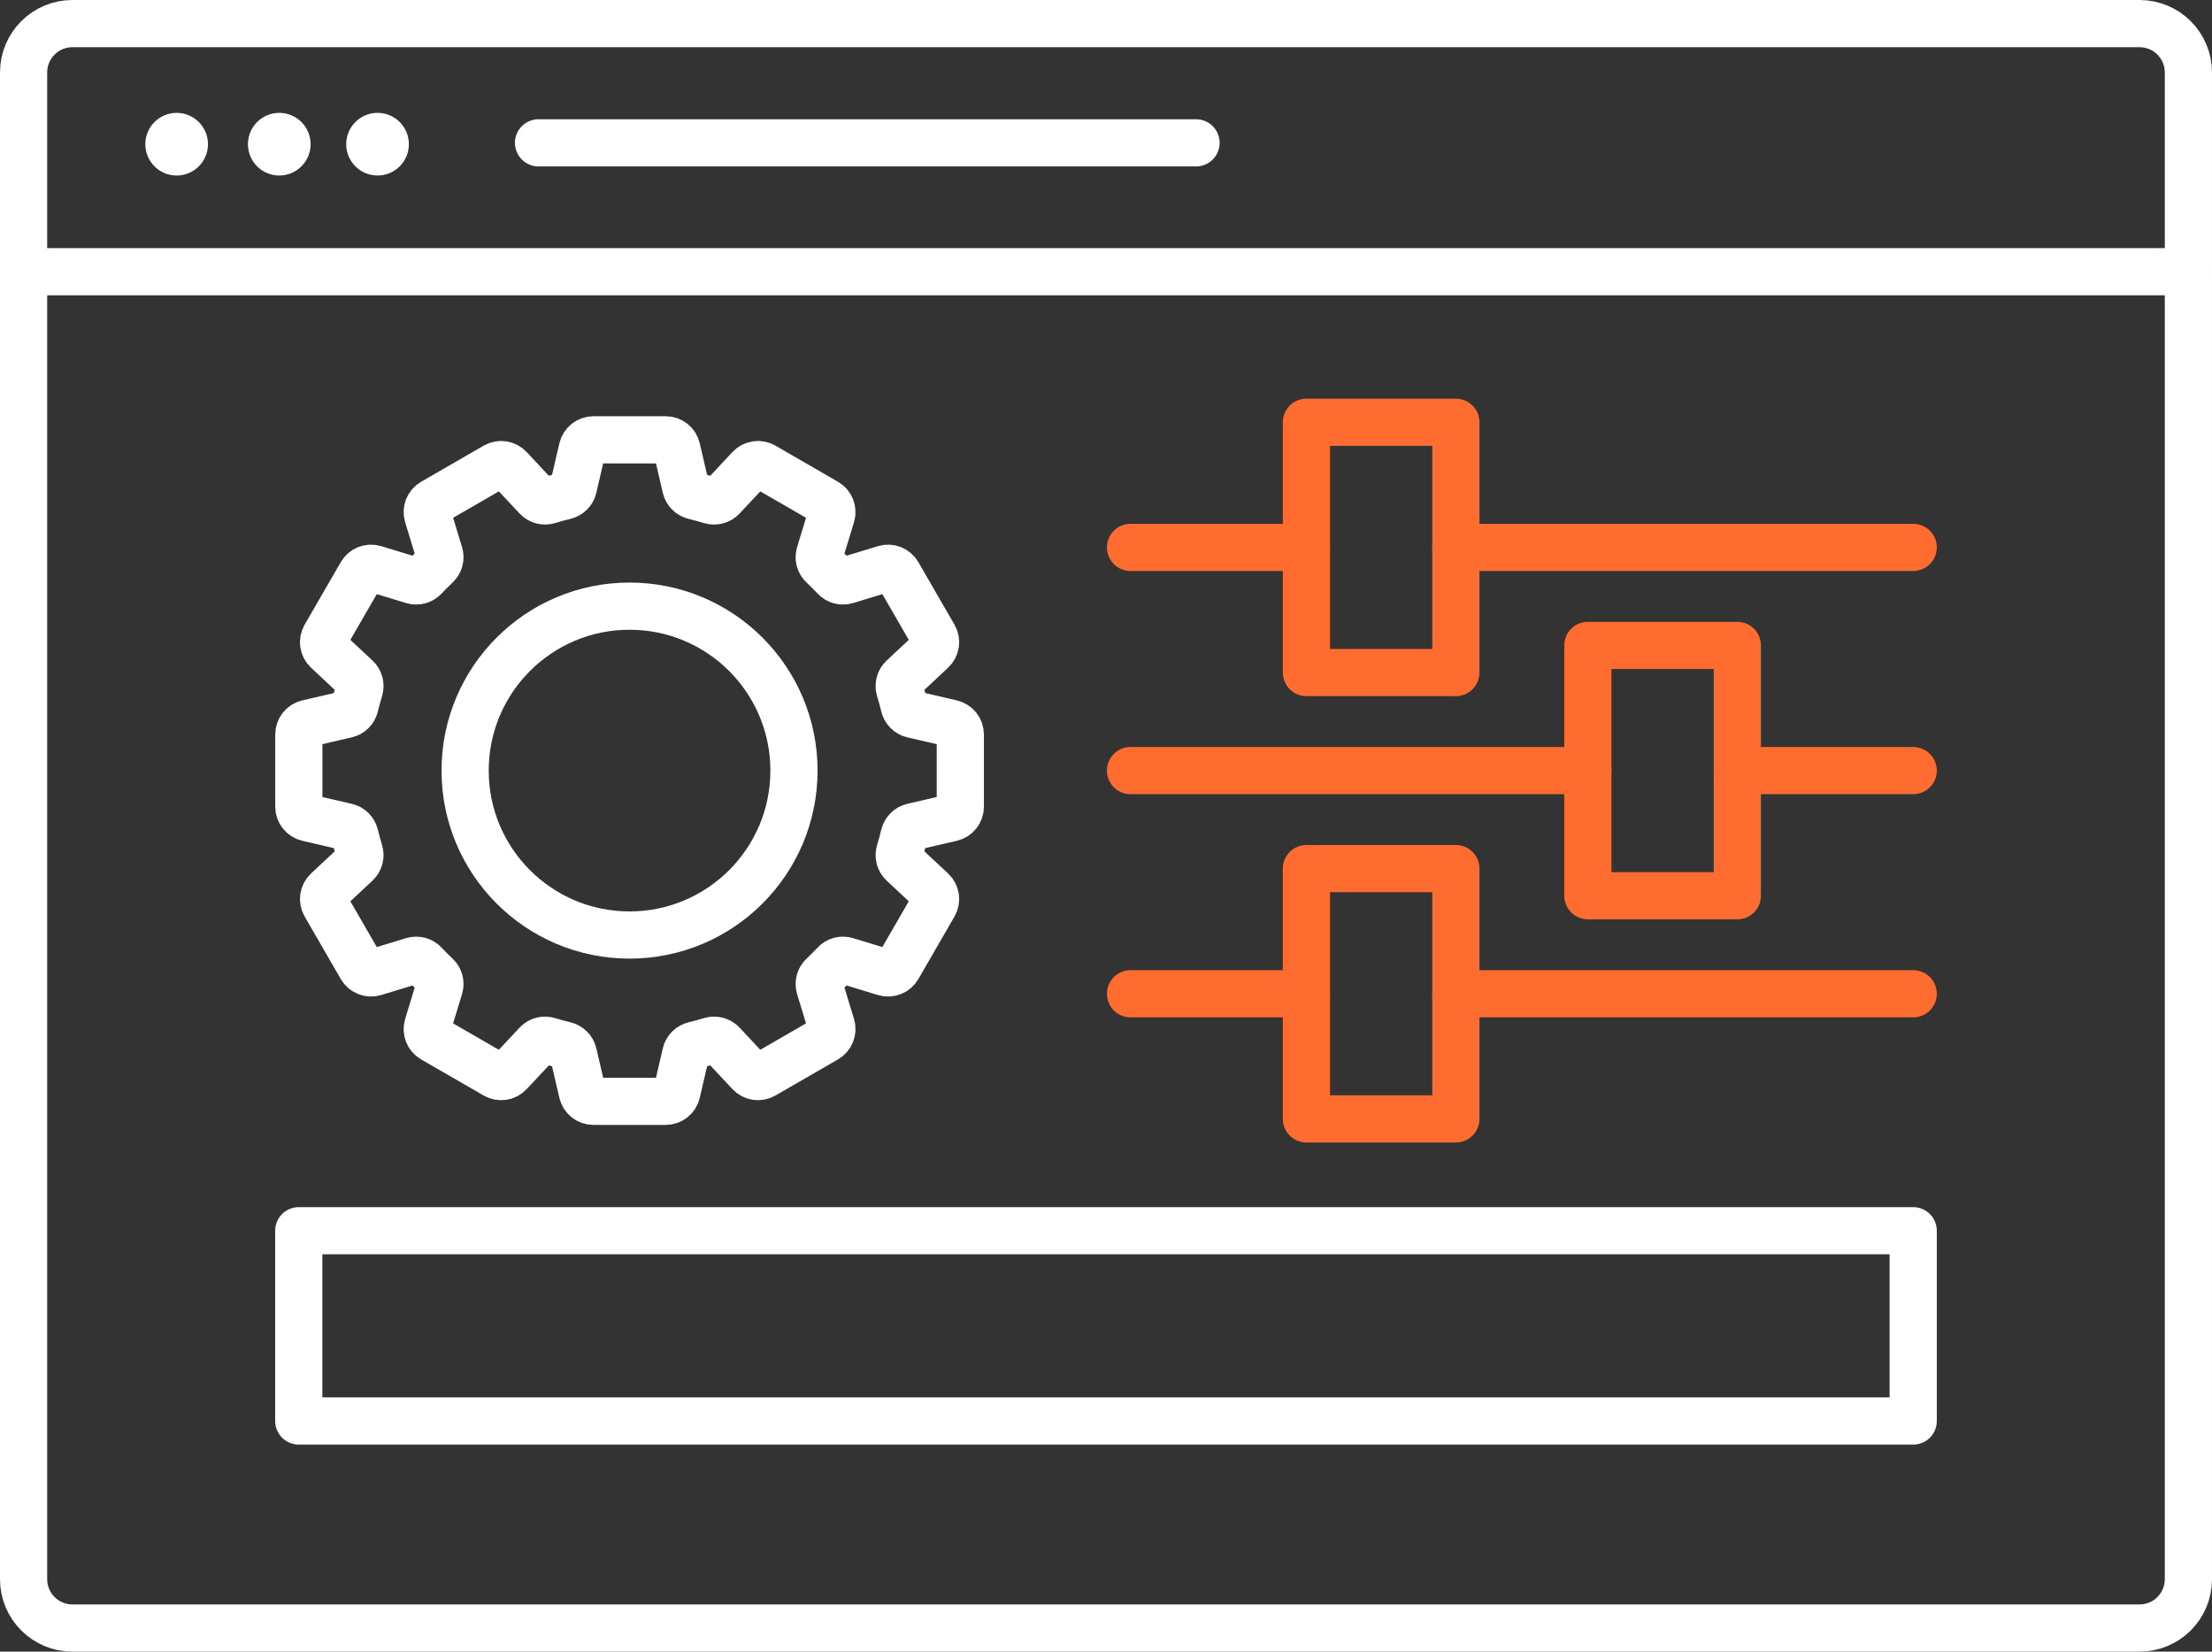 <?xml version="1.0" encoding="utf-8"?>
<!-- Generator: Adobe Illustrator 24.0.3, SVG Export Plug-In . SVG Version: 6.00 Build 0)  -->
<svg version="1.1" id="Layer_1" xmlns="http://www.w3.org/2000/svg" xmlns:xlink="http://www.w3.org/1999/xlink" x="0px" y="0px"
	 width="93.754px" height="70px" viewBox="0 0 93.754 70" style="enable-background:new 0 0 93.754 70;"
	 xml:space="preserve">
<rect x="0" y="0" width="93.754" height="70" fill="#333333" stroke="none"/>
<style type="text/css">
	.st0{fill:#FFFFFF;}
	.st1{fill:none;stroke:#FFFFFF;stroke-width:2;stroke-linecap:round;stroke-linejoin:round;stroke-miterlimit:10;}
	.st2{fill:none;stroke:#FF6C2F;stroke-width:2;stroke-linecap:round;stroke-linejoin:round;stroke-miterlimit:10;}
</style>
<g>
	<circle class="st0" cx="7.487" cy="6.111" r="1.328"/>
	<circle class="st0" cx="11.837" cy="6.111" r="1.328"/>
	<circle class="st0" cx="16.002" cy="6.111" r="1.328"/>
	<path class="st1" d="M90.683,69H3.071C1.927,69,1,68.073,1,66.929V3.071
		c0-1.144,0.927-2.071,2.071-2.071h87.612c1.144,0,2.071,0.927,2.071,2.071v63.859
		C92.754,68.073,91.827,69,90.683,69z"/>
	<line class="st1" x1="1" y1="11.516" x2="92.754" y2="11.516"/>
	<line class="st1" x1="22.825" y1="6.054" x2="50.693" y2="6.054"/>
</g>
<rect x="12.663" y="52.161" class="st1" width="68.427" height="8.065"/>
<g>
	<g>
		<line class="st2" x1="47.916" y1="23.2" x2="55.372" y2="23.2"/>
		<polygon class="st2" points="61.706,28.504 55.372,28.504 55.372,17.896 61.706,17.896 
			61.706,23.313 		"/>
		<line class="st2" x1="61.706" y1="23.2" x2="81.09" y2="23.2"/>
	</g>
	<g>
		<line class="st2" x1="47.916" y1="42.118" x2="55.372" y2="42.118"/>
		<polygon class="st2" points="61.706,47.422 55.372,47.422 55.372,36.814 61.706,36.814 
			61.706,42.231 		"/>
		<line class="st2" x1="61.706" y1="42.118" x2="81.09" y2="42.118"/>
	</g>
	<g>
		<line class="st2" x1="81.09" y1="32.659" x2="73.635" y2="32.659"/>
		<polygon class="st2" points="67.3,37.963 73.635,37.963 73.635,27.355 67.3,27.355 
			67.3,32.772 		"/>
		<line class="st2" x1="67.3" y1="32.659" x2="47.916" y2="32.659"/>
	</g>
</g>
<g>
	<circle class="st1" cx="26.683" cy="32.659" r="6.969"/>
	<path class="st1" d="M40.702,34.192v-3.065c0-0.223-0.154-0.417-0.372-0.468l-1.65-0.383
		c-0.179-0.041-0.315-0.182-0.357-0.36c-0.056-0.235-0.12-0.467-0.19-0.696
		c-0.054-0.176-0.005-0.367,0.129-0.493l1.24-1.159
		c0.163-0.153,0.2-0.397,0.088-0.591l-1.533-2.654
		c-0.112-0.193-0.342-0.284-0.556-0.219l-1.637,0.498
		c-0.174,0.053-0.36,0-0.485-0.132c-0.164-0.174-0.333-0.343-0.506-0.506
		c-0.132-0.125-0.185-0.311-0.132-0.485l0.498-1.637
		c0.065-0.214-0.026-0.444-0.219-0.556l-2.654-1.533
		c-0.193-0.112-0.438-0.075-0.591,0.088l-1.159,1.24
		c-0.126,0.135-0.317,0.183-0.493,0.129c-0.229-0.07-0.461-0.134-0.696-0.19
		c-0.178-0.043-0.319-0.179-0.36-0.357l-0.383-1.65
		c-0.051-0.218-0.244-0.372-0.468-0.372h-3.065c-0.223,0-0.417,0.154-0.468,0.372
		l-0.383,1.65c-0.041,0.179-0.182,0.315-0.36,0.357
		c-0.235,0.056-0.467,0.12-0.696,0.19c-0.176,0.054-0.367,0.005-0.493-0.129
		l-1.159-1.24c-0.153-0.163-0.397-0.2-0.591-0.088l-2.654,1.533
		c-0.193,0.112-0.284,0.342-0.219,0.556l0.498,1.637
		c0.053,0.174,0,0.36-0.132,0.485c-0.174,0.164-0.343,0.333-0.506,0.506
		c-0.125,0.132-0.311,0.185-0.485,0.132l-1.637-0.498
		c-0.214-0.065-0.444,0.026-0.556,0.219l-1.533,2.654
		c-0.112,0.193-0.075,0.438,0.088,0.591l1.24,1.159
		c0.135,0.126,0.183,0.317,0.129,0.493c-0.07,0.229-0.134,0.461-0.19,0.696
		c-0.043,0.178-0.179,0.319-0.357,0.36l-1.65,0.383
		c-0.218,0.051-0.372,0.244-0.372,0.468v3.065c0,0.223,0.154,0.417,0.372,0.468
		l1.65,0.383c0.179,0.041,0.315,0.182,0.357,0.36
		c0.056,0.235,0.12,0.467,0.19,0.696c0.054,0.176,0.005,0.367-0.129,0.493
		l-1.24,1.159c-0.163,0.153-0.2,0.397-0.088,0.591l1.533,2.654
		c0.112,0.193,0.342,0.284,0.556,0.219l1.637-0.498
		c0.174-0.053,0.361-0,0.485,0.132c0.164,0.174,0.333,0.343,0.506,0.506
		c0.132,0.125,0.185,0.311,0.132,0.485l-0.498,1.637
		c-0.065,0.214,0.026,0.444,0.219,0.556l2.654,1.532
		c0.193,0.112,0.438,0.075,0.591-0.088l1.159-1.24
		c0.126-0.135,0.317-0.183,0.493-0.129c0.229,0.07,0.461,0.134,0.696,0.19
		c0.178,0.043,0.319,0.179,0.36,0.357l0.383,1.65
		c0.051,0.218,0.244,0.372,0.468,0.372h3.065c0.223,0,0.417-0.154,0.468-0.372
		l0.383-1.65c0.041-0.179,0.182-0.315,0.36-0.357
		c0.235-0.056,0.467-0.12,0.696-0.19c0.176-0.054,0.367-0.005,0.493,0.129
		l1.159,1.24c0.153,0.163,0.397,0.2,0.591,0.088l2.654-1.532
		c0.193-0.112,0.284-0.342,0.219-0.556l-0.498-1.637
		c-0.053-0.174-0-0.36,0.132-0.485c0.174-0.164,0.343-0.333,0.506-0.506
		c0.125-0.133,0.311-0.185,0.485-0.132l1.637,0.498
		c0.214,0.065,0.444-0.026,0.556-0.219l1.533-2.654
		c0.112-0.193,0.075-0.438-0.088-0.591l-1.24-1.159
		c-0.135-0.126-0.183-0.317-0.129-0.493c0.07-0.229,0.134-0.461,0.19-0.696
		c0.043-0.178,0.179-0.319,0.357-0.36l1.65-0.383
		C40.548,34.609,40.702,34.415,40.702,34.192z"/>
</g>
</svg>
